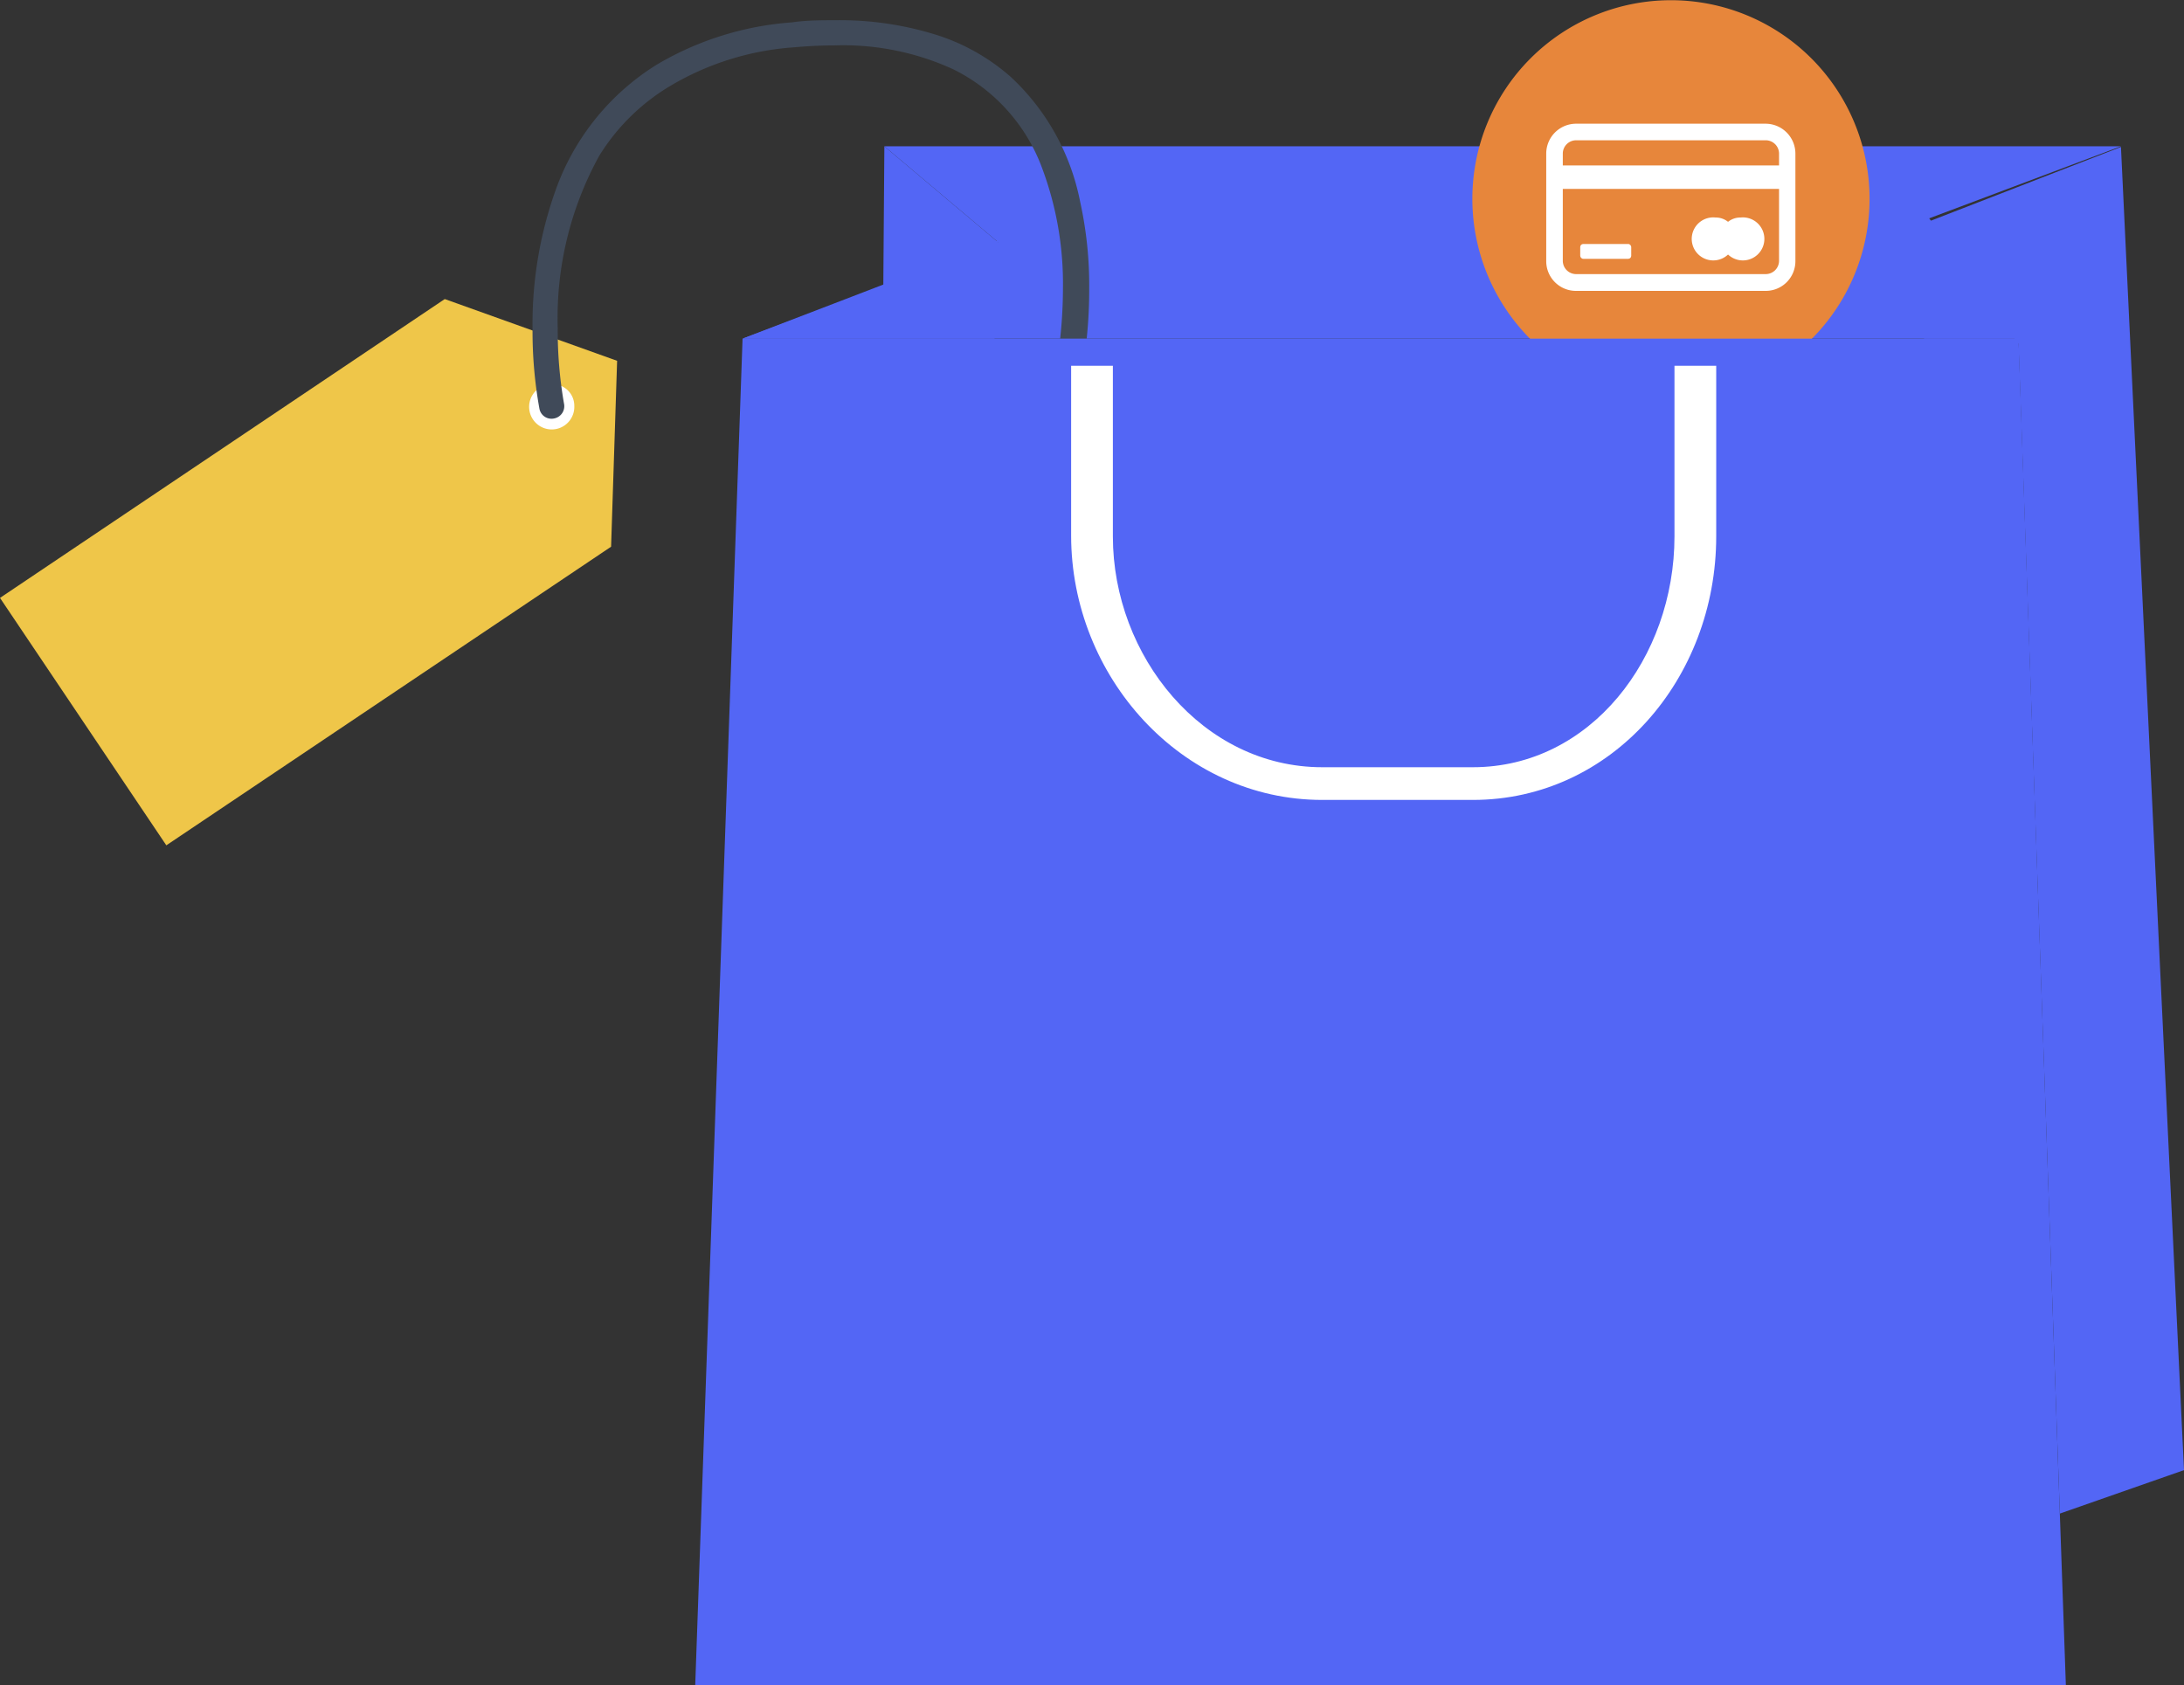 <svg xmlns="http://www.w3.org/2000/svg" viewBox="0 0 101.5 78.33"><rect x="0" y="0" width="101.5" height="78.33" fill="#333333" stroke="none"/><defs><style>.cls-1{fill:#5366f5;}.cls-2{fill:#e7863b;}.cls-3{fill:#fff;}.cls-4{fill:#efc649;}.cls-5{fill:#404a59;}</style></defs><g id="Calque_2" data-name="Calque 2"><g id="Calque_1-2" data-name="Calque 1"><polygon class="cls-1" points="34.51 15.74 93.81 15.74 89.6 10.17 98.57 6.8 41.1 6.8 46.4 11.27 34.51 15.74"/><polygon class="cls-1" points="41.1 6.8 41.05 13.42 46.4 11.27 41.1 6.8"/><polygon class="cls-1" points="98.57 6.83 101.5 68.33 95.73 70.35 93.81 15.98 89.6 10.31 98.57 6.83"/><polygon class="cls-1" points="46.4 11.17 46.22 15.74 34.51 15.74 46.4 11.17"/><polygon class="cls-1" points="89.6 10.07 89.42 15.74 93.81 15.74 89.6 10.07"/><path class="cls-2" d="M84.18,15.77a9.23,9.23,0,1,1,0-13.06A9.23,9.23,0,0,1,84.18,15.77Z"/><path class="cls-3" d="M82.06,5.75H73.25a1.39,1.39,0,0,0-1.39,1.39v5a1.38,1.38,0,0,0,1.39,1.38h8.81a1.38,1.38,0,0,0,1.38-1.38v-5A1.39,1.39,0,0,0,82.06,5.75Zm.62,6.37a.62.62,0,0,1-.62.62H73.25a.62.62,0,0,1-.62-.62V8.78H82.68Zm0-4.43H72.63V7.14a.62.62,0,0,1,.62-.62h8.81a.62.62,0,0,1,.62.62Z"/><rect class="cls-3" x="73.44" y="11.34" width="2.37" height="0.69" rx="0.14"/><path class="cls-3" d="M79.73,10.11a.91.91,0,0,1,.58.2.91.91,0,0,1,.58-.2,1,1,0,1,1-.58,1.72,1,1,0,1,1-.58-1.72Z"/><polygon class="cls-4" points="28.4 25.41 7.73 39.29 0 27.79 20.67 13.9 28.68 16.77 28.4 25.41"/><path class="cls-3" d="M26.69,18.86a1.05,1.05,0,1,1-1.05-1A1,1,0,0,1,26.69,18.86Z"/><path class="cls-5" d="M26.21,18.75v0a19.75,19.75,0,0,1-.29-3.51,15.61,15.61,0,0,1,1.93-8A9.72,9.72,0,0,1,31.14,4,13,13,0,0,1,36.89,2.2c.67-.06,1.31-.09,1.91-.09a12.26,12.26,0,0,1,5.5,1.11,8.33,8.33,0,0,1,4.1,4.51,15.32,15.32,0,0,1,1,5.66,22,22,0,0,1-.22,3.07c0,.39-.11.7-.15.91s0,.18,0,.24v.06h0a.58.58,0,1,0,1.13.27,21.87,21.87,0,0,0,.46-4.56,18,18,0,0,0-.42-4,10.73,10.73,0,0,0-3.22-5.8,9.61,9.61,0,0,0-3.34-1.92A15,15,0,0,0,38.8.94c-.64,0-1.31,0-2,.1A14.36,14.36,0,0,0,30.53,3a11.34,11.34,0,0,0-4.73,5.9,18.46,18.46,0,0,0-1.05,6.37A20.14,20.14,0,0,0,25.07,19a.57.57,0,0,0,.68.45A.58.58,0,0,0,26.21,18.75Z"/><polygon class="cls-1" points="34.51 15.74 32.31 78.33 96.01 78.33 93.81 15.74 34.51 15.74"/><path class="cls-3" d="M68.45,37.18h-7c-6.55,0-11.67-5.74-11.67-12.29V17h1.94v7.93c0,5.56,4.17,10.73,9.73,10.73h7c5.46,0,9.37-5.08,9.37-10.73V17h1.94v7.93C79.76,31.55,74.91,37.18,68.45,37.18Z"/></g></g></svg>